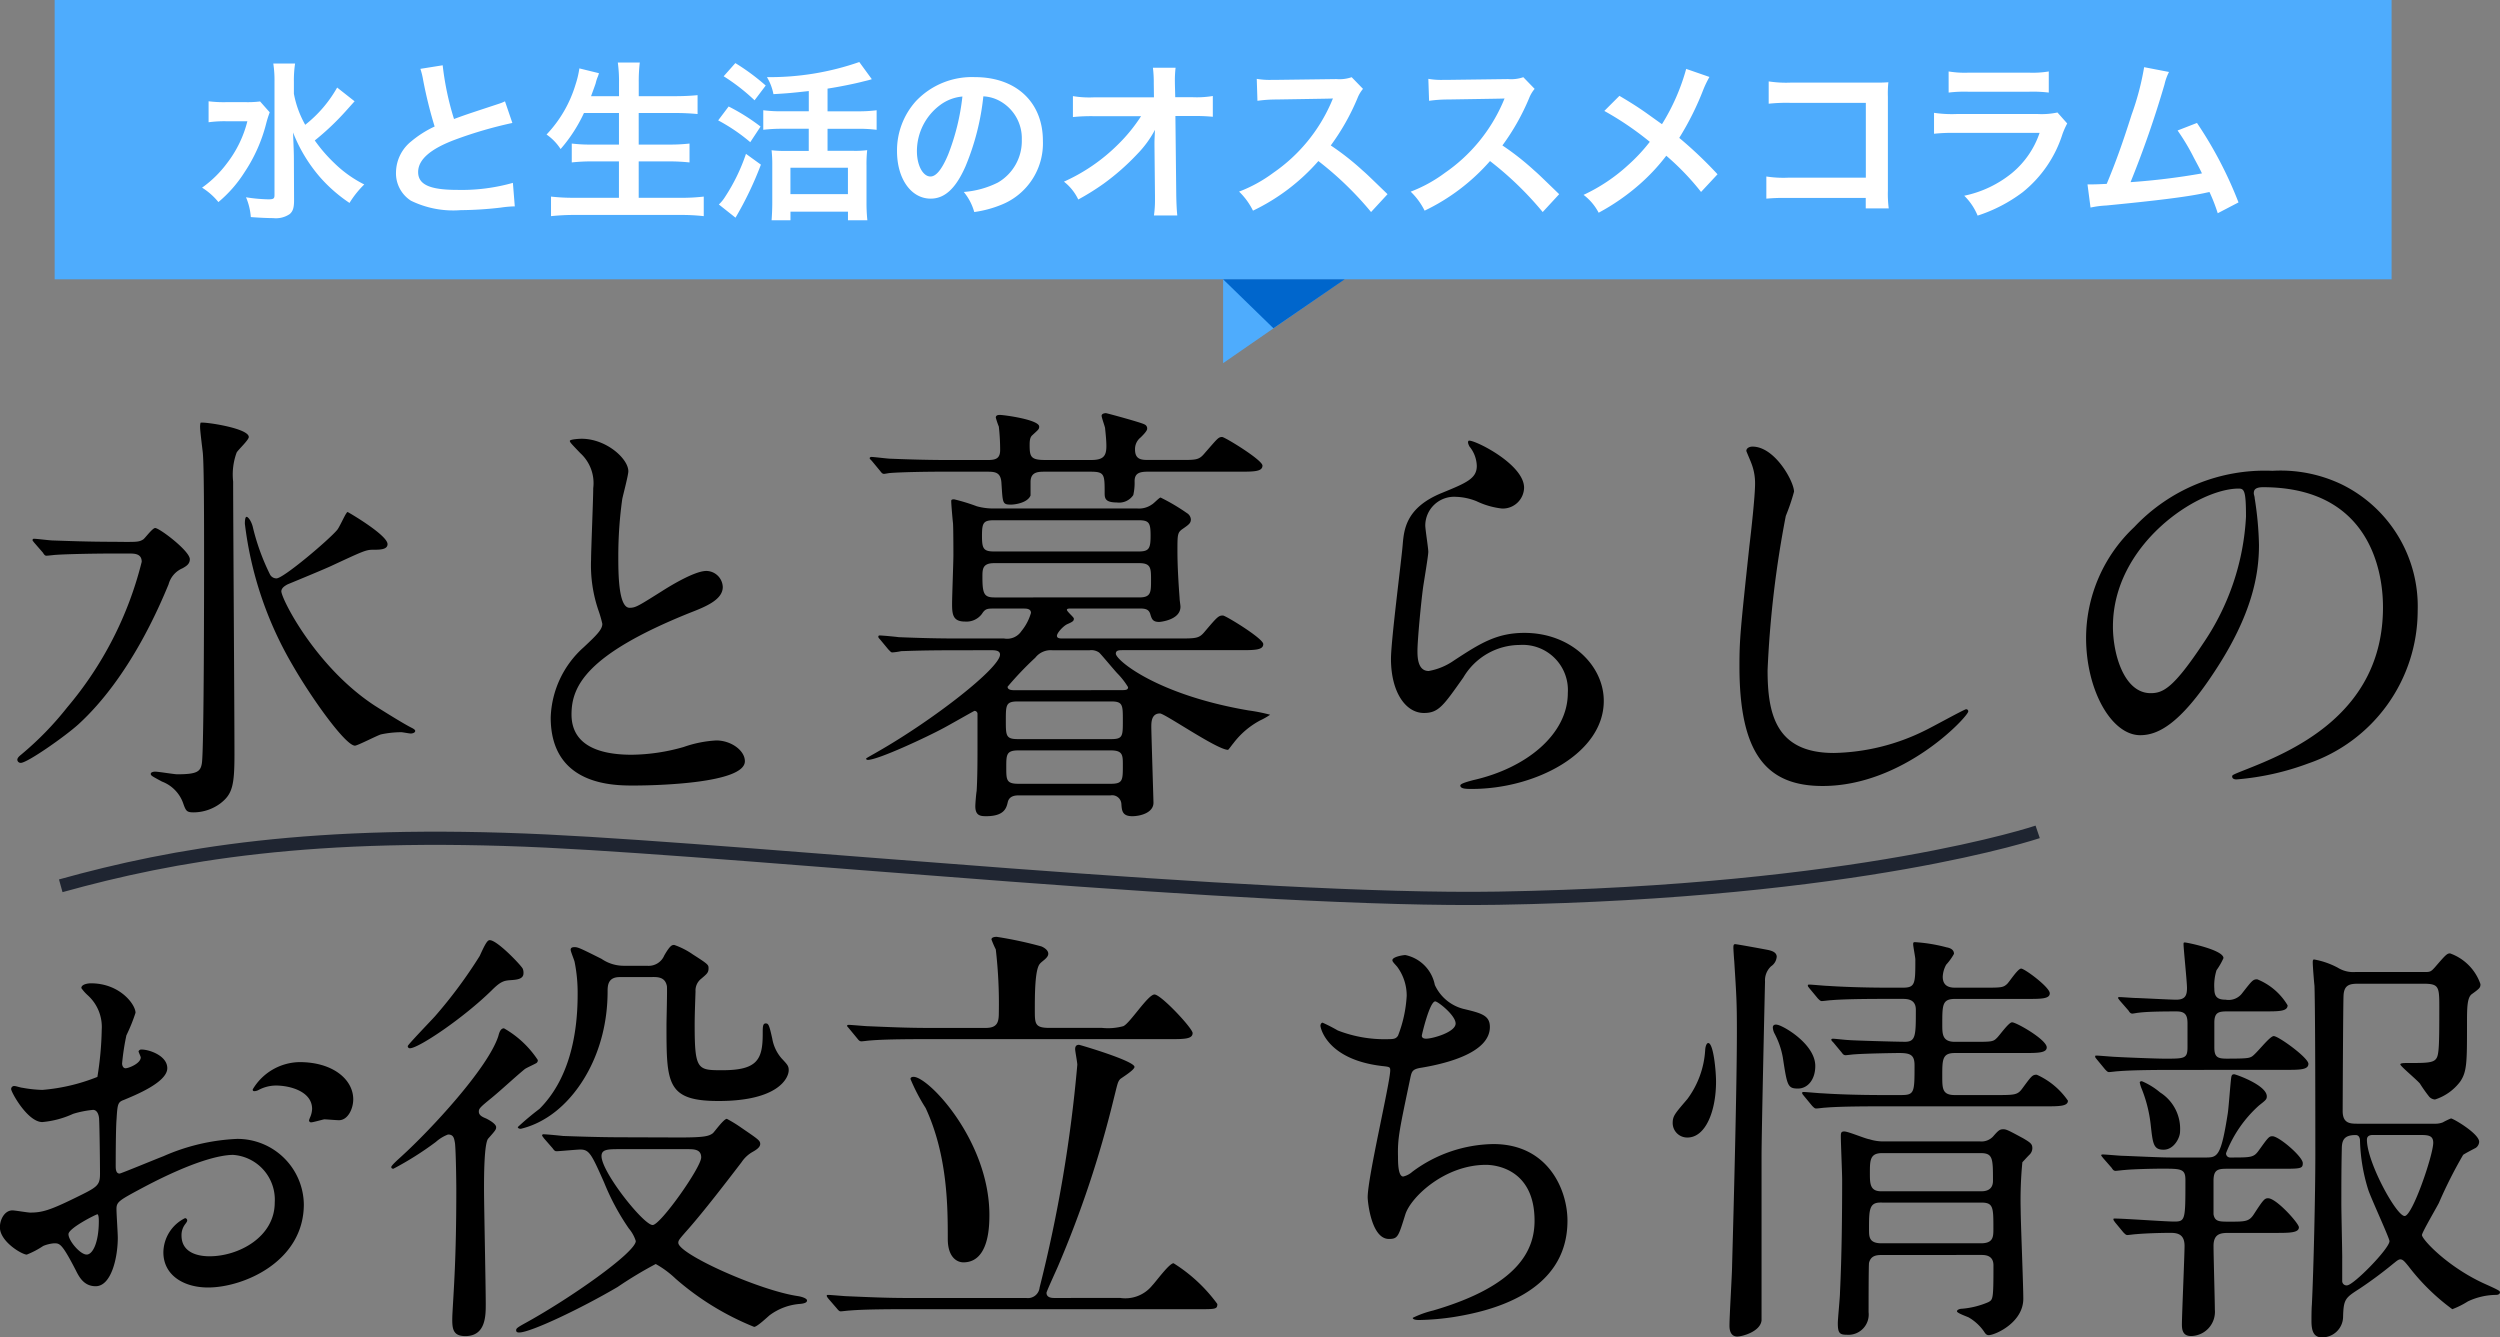 <svg xmlns="http://www.w3.org/2000/svg" width="189.356" height="101.294" viewBox="0 0 189.356 101.294">
  <rect x="0" y="0" width="189.356" height="101.294" fill="#808080" stroke="none"/>
  <g id="グループ_3013" data-name="グループ 3013" transform="translate(-585 -141.371)">
    <g id="グループ_2364" data-name="グループ 2364" transform="translate(-5422.577 -5867)">
      <g id="グループ_1227" data-name="グループ 1227" transform="translate(6007.577 6039.665)">
        <g id="グループ_1225" data-name="グループ 1225" transform="translate(0 39.665)">
          <path id="パス_1877" data-name="パス 1877" d="M1638.766,5548.176c0,1.083-2.495,2.067-3.282,2.4-.458.164-.492.3-.559,1.445-.066.72-.066,3.383-.066,3.545,0,.2,0,.591.295.591.1,0,2.792-1.116,3.317-1.314a15.457,15.457,0,0,1,5.581-1.312,5.028,5.028,0,0,1,5.056,4.955c0,4.335-4.564,6.3-7.255,6.3-1.872,0-3.383-.952-3.383-2.658a2.928,2.928,0,0,1,1.641-2.595.175.175,0,0,1,.164.163c0,.1-.065.167-.131.265a1.357,1.357,0,0,0-.3.887c0,1.573,1.807,1.573,2.135,1.573,2.167,0,4.925-1.442,4.925-4.068a3.4,3.4,0,0,0-3.151-3.611c-.919,0-2.956.427-6.8,2.461-1.839.986-2.036,1.085-2.036,1.642,0,.361.1,1.839.1,2.169,0,1.509-.494,3.676-1.675,3.676-.888,0-1.248-.689-1.51-1.215-1.05-2.036-1.214-2.036-1.641-2.036a2.752,2.752,0,0,0-.822.2,6.6,6.6,0,0,1-1.246.656c-.362,0-2.036-.986-2.036-2.07,0-.591.36-1.28.951-1.28.2,0,1.149.167,1.346.167.887,0,1.479-.167,3.414-1.117,1.675-.819,1.872-.919,1.872-1.839,0-.753-.033-3.545-.067-4.1,0-.23-.1-.723-.459-.723a7.562,7.562,0,0,0-1.511.3,7.1,7.1,0,0,1-2.331.623c-1.117,0-2.363-2.266-2.363-2.5a.23.23,0,0,1,.262-.229c.1,0,.492.131.591.131a9.626,9.626,0,0,0,1.51.162,14.363,14.363,0,0,0,4.17-.984,24.6,24.6,0,0,0,.328-3.578,3.227,3.227,0,0,0-1.083-2.627,3.227,3.227,0,0,1-.461-.524c0-.3.526-.361.723-.361,2.2,0,3.381,1.607,3.381,2.232a12.863,12.863,0,0,1-.69,1.705,17.8,17.8,0,0,0-.327,2.136c0,.131.065.362.262.362.229,0,1.15-.362,1.15-.823,0-.065-.165-.393-.165-.459,0-.031.065-.1.132-.129C1637.191,5546.7,1638.766,5547.156,1638.766,5548.176Zm-7.485,12.573c0,.493.887,1.543,1.378,1.543.46,0,.921-.92.921-2.529,0-.132,0-.459-.1-.525C1633.383,5559.237,1631.281,5560.289,1631.281,5560.749Zm21.569-10.211c0,.689-.393,1.577-1.083,1.577-.2,0-.953-.066-1.116-.066-.164.032-.854.229-.986.229a.151.151,0,0,1-.162-.162,2.279,2.279,0,0,1,.1-.264,1.734,1.734,0,0,0,.132-.59c0-1.313-1.642-1.773-2.759-1.773a2.837,2.837,0,0,0-1.278.327.742.742,0,0,1-.33.1c-.1,0-.132-.034-.132-.133a4.2,4.2,0,0,1,3.546-2.068C1651.308,5547.715,1652.851,5549.027,1652.851,5550.538Z" transform="translate(-1626.095 -5538.227)"/>
          <path id="パス_1878" data-name="パス 1878" d="M1652.329,5558.316c0-.723-.033-2.956-.1-3.545-.066-.362-.1-.656-.526-.656a2.96,2.96,0,0,0-.918.558,24.011,24.011,0,0,1-3.218,2.034c-.131,0-.164-.064-.164-.13,0-.132.688-.722.789-.822,2.2-2,6.532-6.663,7.32-9.094.067-.262.165-.589.427-.589a7.51,7.51,0,0,1,2.562,2.4.253.253,0,0,1-.1.229c-.164.1-.755.362-.886.46-.723.591-1.775,1.576-2.495,2.167-.887.722-.985.822-.985,1.052,0,.262.229.394.556.523.2.1.755.4.755.656,0,.165-.032.23-.591.854-.327.329-.327,2.989-.327,3.809,0,1.248.131,7.354.131,8.733,0,.888,0,2.429-1.544,2.429-.985,0-1.016-.592-.985-1.576C1652.133,5565.8,1652.329,5563.569,1652.329,5558.316Zm5.024-16.776a.789.789,0,0,1,.064.36c0,.46-.524.494-1.017.527-.46.035-.722.1-1.378.756-2.133,2.1-5.548,4.4-6.206,4.4a.156.156,0,0,1-.164-.165c0-.1,1.74-1.9,2.068-2.264a35.792,35.792,0,0,0,3.382-4.564c.328-.722.526-1.115.688-1.181C1655.251,5539.211,1657.187,5541.245,1657.353,5541.541Zm11.916,12.8c1.872,0,2.2-.1,2.5-.329.164-.165.822-1.083,1.051-1.083a10.244,10.244,0,0,1,1.117.688c1.246.854,1.41.954,1.41,1.216s-.328.458-.558.591a2.455,2.455,0,0,0-.852.787c-1.381,1.806-2.857,3.709-3.974,4.99-.722.821-.82.92-.82,1.116,0,.853,6.139,3.613,9.061,4.039.393.063.689.2.689.329,0,.162-.2.23-.525.262a4.39,4.39,0,0,0-2.3.853c-.164.131-.952.887-1.182.887a20.87,20.87,0,0,1-5.942-3.645,7.385,7.385,0,0,0-1.51-1.117,30.393,30.393,0,0,0-2.889,1.741c-2.791,1.641-6.6,3.447-7.453,3.447-.067,0-.231,0-.231-.166,0-.129.067-.2.591-.491,3.481-1.9,8.471-5.417,8.471-6.272a2.75,2.75,0,0,0-.526-.95,17.873,17.873,0,0,1-1.871-3.479c-.951-2.136-1.117-2.5-1.806-2.5-.263,0-1.577.128-1.807.128-.129,0-.2-.1-.293-.229l-.658-.755c-.065-.1-.131-.166-.131-.2a.086.086,0,0,1,.1-.1c.229,0,1.249.1,1.478.128,1.05.036,2.757.1,4.661.1Zm-4.563-12.148c-.885,0-.918.624-.918,1.083,0,4.662-2.3,8.24-4.8,9.684a6.422,6.422,0,0,1-1.772.724c-.1,0-.229-.034-.229-.133a21.352,21.352,0,0,1,1.643-1.378c2.165-2.167,2.889-5.417,2.889-8.667a11.89,11.89,0,0,0-.229-2.463c-.035-.163-.3-.787-.3-.919,0-.163.131-.2.3-.2.261,0,.459.1,2.035.886a2.978,2.978,0,0,0,1.738.526h1.708a1.287,1.287,0,0,0,1.313-.789c.459-.788.591-.788.755-.788a5.744,5.744,0,0,1,1.412.722c1.183.755,1.183.789,1.183,1.051,0,.328-.132.426-.559.789a1.127,1.127,0,0,0-.427.951c-.033,1.018-.065,1.772-.065,2.56,0,3.415.229,3.415,2.1,3.415,2.628,0,3.054-.786,3.054-2.756,0-.527,0-.788.23-.788.2,0,.262.1.492,1.149a3.089,3.089,0,0,0,.688,1.477c.46.493.559.591.559.917,0,.591-.789,2.333-5.317,2.333-3.94,0-3.94-1.346-3.94-5.747,0-.459.064-2.69.032-2.954-.1-.492-.393-.689-.984-.689Zm.066,13.033c-.952,0-1.445,0-1.445.525,0,1.215,3.185,5.221,3.873,5.221.591,0,3.677-4.367,3.677-5.121,0-.625-.557-.625-1.051-.625Z" transform="translate(-1617.767 -5539.144)"/>
          <path id="パス_1879" data-name="パス 1879" d="M1693.348,5566.563a2.622,2.622,0,0,0,2.43-.953c.263-.264,1.281-1.675,1.609-1.675a11.926,11.926,0,0,1,3.316,3.087c0,.394-.132.394-1.445.394H1677c-.723,0-2.989,0-4.137.1-.1,0-.591.063-.688.063s-.164-.063-.3-.23l-.623-.721c-.132-.164-.132-.2-.132-.229,0-.066.033-.066.1-.066.229,0,1.247.1,1.443.1,1.51.065,2.989.133,4.5.133h9.06a.889.889,0,0,0,1.018-.791,106.585,106.585,0,0,0,2.856-16.873c0-.2-.164-1.018-.164-1.183,0-.261.131-.328.295-.328.065,0,4.2,1.217,4.2,1.674,0,.231-.919.789-1.083.921-.2.228-.2.36-.492,1.51a80.665,80.665,0,0,1-4.235,12.706c-.067.162-.854,1.869-.854,1.97,0,.359.362.394.592.394Zm-1.38-20.454a4.38,4.38,0,0,0,1.611-.13c.491-.2,1.869-2.4,2.363-2.4s2.889,2.561,2.889,2.922c0,.46-.656.46-1.74.46h-18.517c-.722,0-2.988,0-4.136.1-.1,0-.591.067-.688.067-.132,0-.2-.067-.3-.195l-.623-.756c-.132-.165-.165-.165-.165-.229s.067-.067.132-.067c.229,0,1.247.1,1.443.1,1.511.063,2.989.13,4.5.13h4.431c.919,0,.985-.494.985-1.184a35.751,35.751,0,0,0-.23-4.76,7.465,7.465,0,0,1-.328-.755c0-.164.231-.2.394-.2a30.367,30.367,0,0,1,3.383.724c.164.065.526.263.526.558,0,.328-.494.558-.658.788-.361.461-.361,2.4-.361,3.448,0,1.083,0,1.379,1.115,1.379Zm-10.5,17.759c-.459,0-1.182-.358-1.182-1.771,0-2.364,0-6.3-1.675-9.916a14.2,14.2,0,0,1-1.149-2.2c0-.132.131-.165.23-.165,1.149,0,5.747,4.859,5.747,10.473C1683.434,5561.047,1683.434,5563.868,1681.464,5563.868Z" transform="translate(-1608.499 -5539.213)"/>
          <path id="パス_1880" data-name="パス 1880" d="M1706.67,5542.469a3.274,3.274,0,0,0,2.135,1.807c1.378.329,2.035.491,2.035,1.379,0,1.872-3.02,2.724-5.187,3.085-.657.1-.722.264-.821.69-.852,4.071-.985,4.628-.951,6.042,0,.425,0,1.51.394,1.51a1.58,1.58,0,0,0,.69-.359,10.492,10.492,0,0,1,6.139-2.1c4.136,0,5.613,3.446,5.613,5.809,0,5.549-5.975,6.862-8.6,7.289a19.527,19.527,0,0,1-2.625.229c-.1,0-.494,0-.494-.165a7.35,7.35,0,0,1,1.544-.555c6.533-1.906,7.682-4.633,7.682-6.8,0-4.005-3.086-4.233-3.676-4.233-3.12,0-5.68,2.429-6.107,3.74-.525,1.674-.558,1.873-1.248,1.873-1.345,0-1.609-2.858-1.609-3.152,0-1.541,1.708-8.7,1.708-9.621,0-.263-.065-.263-.624-.326-4.169-.492-4.662-2.889-4.662-3.052,0-.1.067-.23.164-.23a12.627,12.627,0,0,1,1.149.59,9.785,9.785,0,0,0,3.908.656c.394,0,.526-.066.656-.263a9.752,9.752,0,0,0,.657-3.021,3.686,3.686,0,0,0-.722-2.2c-.264-.295-.362-.393-.362-.492,0-.262.82-.392.985-.392A2.873,2.873,0,0,1,1706.67,5542.469Zm-.985,3.843c0,.2.2.229.328.229.492,0,2.232-.493,2.232-1.148,0-.626-1.346-1.676-1.543-1.676C1706.276,5543.718,1705.685,5546.245,1705.685,5546.312Z" transform="translate(-1597.993 -5538.828)"/>
          <path id="パス_1881" data-name="パス 1881" d="M1720.473,5550.069c0,2.233-.789,4.235-2.167,4.235a1.1,1.1,0,0,1-1.117-1.084c0-.557.166-.719,1.117-1.837a6.9,6.9,0,0,0,1.347-3.742c.031-.329.131-.494.229-.494C1720.275,5547.146,1720.473,5549.249,1720.473,5550.069Zm4.17-8.735a1.448,1.448,0,0,0-.46,1.151c-.033,1.412-.263,11.588-.263,13.2v12.477c-.1.854-1.477,1.215-1.839,1.215s-.591-.262-.591-.821c0-.755.2-3.939.2-4.6.132-4.761.362-13.625.362-17.728,0-2.169-.033-2.627-.2-5.287-.032-.329-.065-.95-.065-.984,0-.163,0-.3.131-.3s2.1.362,2.43.427c.526.1.69.263.722.493A.956.956,0,0,1,1724.642,5541.334Zm3.347,7.552c0,1.05-.591,1.709-1.312,1.709-.789,0-.821-.232-1.149-2.366a6.154,6.154,0,0,0-.625-1.8,1.131,1.131,0,0,1-.13-.461c0-.165.13-.261.36-.2C1725.627,5545.866,1727.99,5547.244,1727.99,5548.886Zm6.532,2.2c.986,0,.986-.229.986-2.262,0-.79-.328-.922-1.182-.922-.23,0-2.5.035-3.348.1-.1,0-.591.066-.691.066-.13,0-.2-.066-.294-.2l-.625-.753c-.13-.132-.163-.167-.163-.23s.1-.065.13-.065c.165,0,.985.1,1.183.1.229.033,3.645.132,4.268.132.821,0,.821-.494.821-2.429,0-.82-.689-.82-1.019-.82h-1.247c-.789,0-3.021,0-4.169.1-.1,0-.558.065-.689.065-.1,0-.166-.065-.3-.2l-.625-.754c-.131-.166-.131-.166-.131-.23s.067-.065.1-.065c.23,0,1.214.1,1.444.1.953.066,2.659.134,4.531.134h1.116c.951,0,.951-.3.951-2.135,0-.165-.164-.986-.164-1.15,0-.1,0-.163.132-.163a12.208,12.208,0,0,1,2.4.394c.2.036.559.131.559.492a4.241,4.241,0,0,1-.591.822,2.043,2.043,0,0,0-.261.918c0,.823.688.823.984.823h2.035c1.38,0,1.544,0,1.838-.265.164-.132.821-1.181,1.083-1.181s2.167,1.412,2.167,1.871c0,.427-.656.427-1.74.427h-5.417c-.985,0-.985.424-.985,1.934,0,.726,0,1.315.953,1.315h1.345c1.38,0,1.543,0,1.805-.262.2-.164.919-1.216,1.182-1.216.328,0,2.627,1.315,2.627,1.9,0,.426-.692.426-1.773.426h-5.187c-.953,0-.953.494-.953,1.742,0,.953,0,1.442.953,1.442h3.052c1.542,0,1.707,0,2.1-.556.656-.887.721-.985,1.05-.985a5.677,5.677,0,0,1,2.363,1.969c0,.427-.656.427-1.773.427h-12.442c-.788,0-3.021,0-4.17.1-.1,0-.558.064-.689.064-.1,0-.164-.064-.3-.2l-.623-.755c-.132-.163-.132-.163-.132-.23s.065-.066.1-.066c.229,0,1.214.1,1.444.1.953.069,2.661.132,4.531.132Zm-1.509,12.116c-.427,0-.82.065-.951.59-.035.131-.035,3.285-.035,3.742a1.537,1.537,0,0,1-1.64,1.709c-.559,0-.69-.129-.69-.885,0-.329.164-1.938.164-2.3.132-2.76.164-5.813.164-8.568,0-.5-.1-2.762-.1-3.287,0-.261.033-.359.263-.359.295,0,1.608.558,1.9.591a3.445,3.445,0,0,0,1.117.163h7.256a1.21,1.21,0,0,0,.984-.36c.426-.493.525-.559.787-.559.229,0,.361.066,1.511.687.559.333.688.429.688.756a.7.7,0,0,1-.23.495c-.2.2-.491.526-.526.559a29.629,29.629,0,0,0-.129,3.545c0,.952.2,5.712.2,6.795,0,1.806-2.134,2.757-2.628,2.757-.164,0-.261-.131-.361-.294a3.66,3.66,0,0,0-1.148-1.05c-.132-.065-.887-.327-.887-.459s.231-.2.4-.2a6.352,6.352,0,0,0,1.969-.494c.361-.2.394-.2.394-2.789,0-.789-.656-.789-.951-.789Zm-.1-3.972c-.853,0-.853.591-.853,2.034,0,.559,0,1.051.951,1.051h7.519c.951,0,.951-.492.951-1.114,0-1.609,0-1.97-.919-1.97Zm.132-3.745c-.919,0-.919.56-.919,1.511,0,.788,0,1.379.852,1.379h7.552c.229,0,.919,0,.919-.789,0-1.673,0-2.1-.919-2.1Z" transform="translate(-1590.496 -5539.104)"/>
          <path id="パス_1882" data-name="パス 1882" d="M1746.107,5549.171c-.755,0-3.021,0-4.17.1-.1,0-.591.065-.69.065s-.163-.065-.294-.2l-.623-.756c-.132-.164-.132-.164-.132-.231s.033-.063.1-.063c.231,0,1.28.1,1.509.1.494.034,3.021.133,3.645.133,1.542,0,1.74,0,1.74-.888v-1.77c0-.591-.131-.921-.821-.921-.591,0-2.166,0-2.889.1-.065,0-.395.065-.459.065-.132,0-.2-.065-.3-.229l-.657-.754c-.1-.133-.132-.166-.132-.2,0-.067.034-.067.132-.067.165,0,1.017.067,1.182.067.262,0,2.659.13,3.085.13.69,0,.82-.329.82-.886,0-.492-.261-2.956-.261-3.316,0-.1,0-.132.1-.132.164,0,2.924.56,2.924,1.183a5.171,5.171,0,0,1-.526.919,3.847,3.847,0,0,0-.166,1.411c0,.623.264.821.855.821a1.285,1.285,0,0,0,1.28-.526c.721-.917.787-1.018,1.115-1.018a4.735,4.735,0,0,1,2.3,1.97c0,.46-.656.46-1.74.46h-2.693c-.721,0-1.117,0-1.117.854v1.87c0,.723.229.855.921.855,1.445,0,1.675-.033,1.87-.133.329-.13,1.38-1.575,1.708-1.575.362,0,2.626,1.642,2.626,2.1s-.657.458-1.773.458Zm-5.287,6.7c-.131-.165-.164-.2-.164-.229,0-.066.067-.066.133-.066.229,0,1.28.1,1.478.1.951.031,2.822.13,3.709.13h2.528c.951,0,1.215,0,1.739-3.349.067-.426.2-2.329.263-2.725.033-.2.1-.23.229-.23.1,0,2.463.82,2.463,1.675,0,.23-.1.3-.592.688a9.42,9.42,0,0,0-2.495,3.612.309.309,0,0,0,.328.328c1.609,0,1.773,0,2.167-.556.689-.953.756-1.055,1.018-1.055.493,0,2.3,1.546,2.3,2.038,0,.426-.164.426-1.74.426h-4.037c-.691,0-.985.1-.985.921v2.526c.1.559.425.559,1.214.559,1.181,0,1.477,0,1.839-.559.722-1.114.821-1.214,1.082-1.214.624,0,2.332,1.9,2.332,2.2,0,.425-.724.425-1.773.425h-3.479c-.591,0-1.214,0-1.214.986,0,.754.1,4.169.1,4.825a1.834,1.834,0,0,1-1.805,2c-.623,0-.69-.459-.69-.888,0-.688.2-5.218.2-5.94,0-.854-.492-.986-1.05-.986-.755,0-1.872.032-2.627.1-.1,0-.558.065-.656.065s-.164-.065-.3-.2l-.623-.754c-.067-.1-.132-.166-.132-.233s.033-.063.1-.063c.721,0,3.84.229,4.5.229.854,0,.854-.13.854-3.151,0-.855-.329-.855-1.806-.855-.624,0-2.2.036-2.79.1-.1,0-.592.065-.69.065-.132,0-.2-.065-.3-.228Zm4.564-.656c-.788,0-.82-.459-.985-1.937a10.344,10.344,0,0,0-.724-2.792,3.424,3.424,0,0,1-.1-.359c0-.065.066-.1.163-.1a5.438,5.438,0,0,1,1.38.851,3.26,3.26,0,0,1,1.51,2.956C1746.633,5554.294,1746.172,5555.214,1745.385,5555.214Zm20.585-1.969a1.52,1.52,0,0,0,.558-.1,5.491,5.491,0,0,1,.623-.3c.164,0,2.133,1.15,2.133,1.773a.6.6,0,0,1-.261.46c-.132.066-.822.427-.952.525a34.353,34.353,0,0,0-1.839,3.644c-.2.395-1.281,2.233-1.281,2.43,0,.326,1.971,2.463,4.859,3.742.953.428,1.05.494,1.05.591,0,.163-.2.2-.261.2a5.1,5.1,0,0,0-2.167.492,6.586,6.586,0,0,1-1.182.592,16.249,16.249,0,0,1-3.316-3.25c-.295-.36-.427-.525-.625-.525-.164,0-.36.2-.492.294a31.488,31.488,0,0,1-2.56,1.905c-1.117.723-1.248.788-1.281,2.2a1.578,1.578,0,0,1-1.607,1.509c-.625,0-.787-.491-.787-1.246,0-.23,0-.887.032-1.249.131-2.691.261-8.3.261-11.325,0-2.724,0-10.637-.064-12.8-.033-.266-.132-1.511-.132-1.773,0-.1,0-.23.1-.23a6.047,6.047,0,0,1,1.8.626,2.222,2.222,0,0,0,1.313.326h5.286c.394,0,.459-.031.755-.361.821-.951.918-1.05,1.149-1.05a3.766,3.766,0,0,1,2.3,2.33c0,.265-.066.33-.657.756-.362.264-.362,1.083-.362,2.3,0,2.857,0,3.58-.525,4.336a3.864,3.864,0,0,1-1.9,1.344.656.656,0,0,1-.428-.2,11.461,11.461,0,0,1-.72-1.017c-.394-.427-1.479-1.312-1.479-1.446,0-.1.33-.1.459-.1,2.1,0,2.331,0,2.431-.953.064-.557.064-1.938.064-3.381,0-1.51-.064-1.674-1.278-1.674h-4.76c-.69,0-1.182.031-1.216.92-.033.623-.065,8.37-.065,8.731,0,.953.591.953,1.149.953Zm-7.06,10.176v1.739a.327.327,0,0,0,.362.329c.492,0,3.219-2.79,3.219-3.349,0-.229-1.413-3.282-1.611-3.9a13.547,13.547,0,0,1-.623-3.775c-.032-.267-.164-.362-.328-.362-.886,0-1.05.393-1.05,1.082-.033,1.379-.033,2.76-.033,4.136C1758.845,5559.974,1758.911,5562.83,1758.911,5563.421Zm2.331-9.323c-.328,0-.459.132-.459.362,0,1.7,2.232,5.776,2.857,5.776.591,0,2.166-4.629,2.166-5.548,0-.59-.426-.59-1.116-.59Z" transform="translate(-1581.505 -5539.092)"/>
        </g>
        <g id="グループ_1226" data-name="グループ 1226" transform="translate(1.311)">
          <path id="パス_1883" data-name="パス 1883" d="M1635.213,5520.246c.853,0,1.082,0,1.378-.2.132-.1.689-.853.888-.853.327,0,2.626,1.739,2.626,2.363,0,.361-.262.524-.559.689a1.841,1.841,0,0,0-1.051,1.216c-.656,1.574-2.92,7.022-6.828,10.6-1.016.919-3.873,2.921-4.365,2.921a.254.254,0,0,1-.263-.23c0-.195.263-.362.328-.426a23.759,23.759,0,0,0,3.448-3.545,27.231,27.231,0,0,0,5.646-11.03c0-.625-.559-.625-.952-.625H1634.1c-.952,0-3.251.035-4.136.1-.1,0-.591.065-.723.065-.1,0-.163-.065-.262-.23l-.656-.754c-.132-.166-.132-.166-.132-.2a.1.1,0,0,1,.1-.1c.231,0,1.215.129,1.445.129.951.032,2.659.1,4.53.1Zm9.357-7.945c0,.229-.822.985-.921,1.18a4.841,4.841,0,0,0-.263,2.2c0,2.724.1,17.4.1,20.683,0,2.332-.164,2.988-1.052,3.676a3.433,3.433,0,0,1-2.033.691c-.526,0-.591-.1-.789-.657A2.718,2.718,0,0,0,1638,5538.4c-.789-.425-.853-.458-.853-.59s.23-.164.328-.164c.261,0,1.444.2,1.673.2,1.51,0,1.773-.2,1.872-.854.164-1.149.164-13.919.164-15.462,0-2.725,0-7.157-.1-8.077-.033-.294-.2-1.608-.2-1.87a1.205,1.205,0,0,1,.033-.361C1641.056,5511.119,1644.57,5511.612,1644.57,5512.3Zm9.553,20.354c.721.459,2.2,1.38,2.79,1.674.065.033.263.132.263.23,0,.165-.263.2-.328.2-.133,0-.625-.1-.724-.1a7.557,7.557,0,0,0-1.542.166c-.33.1-1.774.853-1.97.853-.723,0-3.317-3.644-4.728-6.106a27.65,27.65,0,0,1-3.61-10.7c0-.1,0-.525.131-.525.1,0,.33.26.459.722a16.881,16.881,0,0,0,1.315,3.645.547.547,0,0,0,.492.294c.524,0,3.972-2.922,4.6-3.677.164-.2.557-1.083.688-1.248.035-.064.067-.1.1-.1s3.021,1.741,3.021,2.43c0,.426-.591.426-1.116.426s-.788.133-3.054,1.182c-.46.23-3.021,1.28-3.414,1.446-.229.128-.426.261-.459.491C1646.965,5524.415,1649.592,5529.7,1654.123,5532.655Z" transform="translate(-1627.038 -5510.494)"/>
          <path id="パス_1884" data-name="パス 1884" d="M1658.586,5527.878c.984-.921,1.41-1.345,1.41-1.772a8.617,8.617,0,0,0-.294-1.018,10.55,10.55,0,0,1-.559-3.841c0-.755.164-4.564.164-5.419a3.07,3.07,0,0,0-.985-2.658c-.69-.722-.787-.821-.787-.92,0-.131.787-.164.886-.164,1.871,0,3.545,1.512,3.545,2.463,0,.295-.394,1.772-.46,2.1a31.1,31.1,0,0,0-.3,4.332c0,1.251,0,3.908.854,3.908.46,0,.656-.132,2.43-1.246.362-.231,2.429-1.544,3.381-1.544a1.262,1.262,0,0,1,1.248,1.216c0,.984-1.346,1.509-2.527,1.969-7.814,3.15-8.93,5.549-8.93,7.683,0,2.232,1.9,3.053,4.563,3.053a14.724,14.724,0,0,0,3.94-.59,8.915,8.915,0,0,1,2.461-.493c1.117,0,2.167.755,2.167,1.575,0,1.676-6.7,1.84-8.436,1.84-1.511,0-6.271,0-6.271-5.155A7.44,7.44,0,0,1,1658.586,5527.878Z" transform="translate(-1615.685 -5510.148)"/>
          <path id="パス_1885" data-name="パス 1885" d="M1680.1,5528.651c-2.889,0-3.841.065-4.168.065a4.975,4.975,0,0,1-.69.1c-.1,0-.166-.1-.3-.23l-.625-.755c-.129-.132-.129-.166-.129-.2a.085.085,0,0,1,.1-.1c.23,0,1.247.1,1.445.129,1.608.065,2.954.1,4.5.1h3.479a1.3,1.3,0,0,0,1.314-.561,3.829,3.829,0,0,0,.722-1.377c0-.329-.362-.329-.557-.329h-2.332c-.427,0-.591.032-.82.395a1.457,1.457,0,0,1-1.281.59c-.919,0-.985-.524-.985-1.344,0-.56.1-3.152.1-3.679,0-.032,0-2.232-.034-2.461-.032-.263-.131-1.413-.131-1.643,0-.13.1-.13.231-.13a14.672,14.672,0,0,1,1.706.524,4.641,4.641,0,0,0,1.444.164h10.671a1.686,1.686,0,0,0,1.148-.3c.132-.064.56-.526.656-.526a15.094,15.094,0,0,1,2,1.182.61.61,0,0,1,.295.462c0,.294-.131.395-.655.756-.362.262-.362.426-.362,1.674,0,1.215.1,2.691.164,3.544,0,.165.065.526.065.656,0,1.02-1.576,1.15-1.608,1.15-.494,0-.56-.231-.658-.525-.1-.427-.36-.493-.821-.493H1688.8c-.165,0-.33,0-.33.1,0,.131.526.56.526.656,0,.166-.032.229-.492.427-.295.131-.789.657-.789.888,0,.2.264.2.429.2h8.7c1.477,0,1.641,0,2.1-.561.919-1.083,1.017-1.18,1.345-1.18.2,0,3.054,1.74,3.054,2.164,0,.461-.656.461-1.773.461H1692.7c-.262,0-.524,0-.524.264,0,.492,3.118,3.118,10.046,4.3a13.306,13.306,0,0,1,1.642.327,5.126,5.126,0,0,1-.755.429,6.183,6.183,0,0,0-2.036,1.74c-.065.065-.362.49-.4.49-.819,0-4.793-2.757-5.155-2.757-.655,0-.655.688-.655,1.018,0,.427.164,5.546.164,5.746,0,.754-.986,1.019-1.61,1.019-.755,0-.788-.429-.82-.921a.7.7,0,0,0-.821-.656h-6.894c-.263,0-.755,0-.887.492-.1.459-.261,1.085-1.641,1.085-.427,0-.821-.034-.821-.756,0-.2.065-.985.1-1.149.065-1.084.065-2.4.065-3.482v-2.329a.231.231,0,0,0-.229-.262c-.034,0-2.036,1.147-2.364,1.313-1.149.624-4.923,2.4-5.714,2.4-.065,0-.129-.032-.129-.1,0-.033.558-.33.885-.525,4.2-2.4,9.258-6.337,9.258-7.354,0-.329-.426-.329-.69-.329Zm10.211-14.411c.92,0,1.149-.3,1.149-1.051,0-.46-.065-1.02-.1-1.378-.032-.164-.261-.788-.261-.92,0-.164.229-.2.328-.2.065,0,2.725.723,2.922.855a.325.325,0,0,1,.2.329c0,.163-.294.457-.492.655a1.122,1.122,0,0,0-.427.919c0,.788.526.788,1.052.788h2.133c1.443,0,1.642.033,2.1-.525.953-1.082,1.018-1.214,1.313-1.214.2,0,3.054,1.739,3.054,2.167,0,.46-.658.46-1.74.46h-6.929c-.623,0-1.016.1-1.016.721a4.093,4.093,0,0,1-.1,1.05,1.287,1.287,0,0,1-1.249.561c-.853,0-.919-.3-.919-.691,0-1.445,0-1.64-1.082-1.64h-3.414c-.526,0-1.117,0-1.117.785v1.019c-.229.558-1.182.689-1.479.689-.655,0-.623-.1-.722-1.574-.033-.854-.427-.919-1.083-.919h-3.709c-.789,0-2.79.03-3.646.1-.064,0-.393.065-.459.065-.131,0-.2-.1-.3-.229l-.623-.753c-.132-.135-.164-.165-.164-.2,0-.065.066-.1.132-.1.229,0,1.214.133,1.443.133,1.609.064,2.956.1,4.5.1h2.823c.591,0,.985-.067.985-.755a16,16,0,0,0-.1-1.774,5.678,5.678,0,0,1-.23-.687c0-.2.23-.2.3-.2.327,0,2.987.36,2.987.885,0,.2-.065.229-.524.656-.2.166-.2.526-.2.757,0,.886.1,1.116,1.184,1.116Zm-7.355,4.563c-.819,0-.918.2-.918,1.183,0,.952.1,1.183.918,1.183h10.934c.787,0,.918-.2.918-1.183s-.1-1.183-.918-1.183Zm11,5.846c.886,0,.886-.395.886-1.314,0-.887,0-1.282-.886-1.282h-11c-.885,0-.885.461-.885,1.053,0,1.28.129,1.544.919,1.544Zm-9.193,7.879c-.919,0-.919.261-.919,1.444,0,1.15,0,1.409.919,1.409h7.058c.886,0,.886-.229.886-1.409s0-1.444-.886-1.444Zm7.026,6.237c.918,0,.918-.263.918-1.414,0-.755,0-1.115-.918-1.115h-6.993c-.919,0-.919.329-.919,1.28s0,1.249.919,1.249Zm.623-7.092c.526,0,.69,0,.69-.23a5.76,5.76,0,0,0-.789-1.018c-.229-.229-1.28-1.51-1.412-1.607a1.025,1.025,0,0,0-.721-.166h-2.79a1.48,1.48,0,0,0-1.313.561,24.665,24.665,0,0,0-2.1,2.2c0,.263.362.263.525.263Z" transform="translate(-1608.971 -5510.693)"/>
          <path id="パス_1886" data-name="パス 1886" d="M1711.929,5515.753a1.615,1.615,0,0,1-1.674,1.577,6.042,6.042,0,0,1-1.937-.559,4.522,4.522,0,0,0-1.542-.328,2.186,2.186,0,0,0-2.331,2.167c0,.3.229,1.707.229,2s-.328,2.232-.394,2.691c-.164,1.215-.427,4-.427,4.825,0,.492.031,1.509.852,1.509a4.8,4.8,0,0,0,1.9-.787c2-1.312,3.25-2.1,5.352-2.1,3.513,0,6.008,2.464,6.008,5.155,0,4-5.219,6.665-9.979,6.665-.428,0-.887,0-.887-.262,0-.163.721-.33.953-.4,4.1-.918,7.189-3.511,7.189-6.6a3.423,3.423,0,0,0-3.645-3.643,4.984,4.984,0,0,0-4.267,2.461c-1.51,2.135-1.872,2.691-2.987,2.691-1.38,0-2.495-1.575-2.495-4.1,0-1.378.788-7.42.886-8.634.1-1.148.229-2.824,2.989-3.941,1.837-.754,2.625-1.082,2.625-2.034a2.423,2.423,0,0,0-.556-1.477c-.067-.133-.164-.332-.067-.428C1707.955,5512.011,1711.929,5513.917,1711.929,5515.753Z" transform="translate(-1597.802 -5510.106)"/>
          <path id="パス_1887" data-name="パス 1887" d="M1724.96,5515.926a15.36,15.36,0,0,1-.623,1.837,78.987,78.987,0,0,0-1.38,11.687c0,3.316.625,6.27,5.023,6.27a16.168,16.168,0,0,0,6.894-1.7c.492-.23,2.988-1.612,3.118-1.612a.155.155,0,0,1,.164.167c0,.36-4.858,5.646-11.03,5.646-4.269,0-6.3-2.462-6.3-9.062,0-2.035.065-2.691.754-9.126.132-1.082.429-3.775.429-4.695a4.136,4.136,0,0,0-.3-1.609c-.032-.1-.361-.853-.361-.885,0-.231.264-.329.46-.329C1723.516,5512.511,1724.96,5515.171,1724.96,5515.926Z" transform="translate(-1590.387 -5509.982)"/>
          <path id="パス_1888" data-name="パス 1888" d="M1752.407,5515.542c0,.1.065.229.065.357a25.241,25.241,0,0,1,.328,3.548c0,2.2-.491,5.251-3.382,9.619-2.624,4-4.3,4.792-5.614,4.792-2.166,0-4.1-3.379-4.1-7.386a11.56,11.56,0,0,1,3.644-8.372,13.585,13.585,0,0,1,10.474-4.267,10.7,10.7,0,0,1,5.284,1.05,10.289,10.289,0,0,1,5.714,9.554,12.245,12.245,0,0,1-8.273,11.556,20.13,20.13,0,0,1-5.45,1.215c-.131,0-.329-.033-.329-.229,0-.1.065-.133.886-.46,3.415-1.348,10.538-4.171,10.538-12.344,0-1.28-.13-9.1-9.093-9.1C1752.44,5515.08,1752.407,5515.342,1752.407,5515.542Zm-10.67,10.078c0,2.132.854,5.055,2.857,5.055.951,0,1.74-.394,4.005-3.809a18.774,18.774,0,0,0,3.217-9.553c0-1.972-.132-2.134-.557-2.134C1748.141,5515.18,1741.738,5519.416,1741.738,5525.62Z" transform="translate(-1583.01 -5509.467)"/>
        </g>
      </g>
      <path id="パス_1423" data-name="パス 1423" d="M0,3.137C8.645.89,19.161-.778,36.858.376c16.019,1.045,53.561,5.551,71.961,5.551,27.424,0,40.944-4.329,40.944-4.329" transform="matrix(1, -0.017, 0.017, 1, 6012.125, 6072.326)" fill="none" stroke="#1f2531" stroke-width="1"/>
    </g>
    <rect id="長方形_1621" data-name="長方形 1621" width="177.005" height="21.156" transform="translate(589.139 141.371)" fill="#4eacfd"/>
    <path id="パス_4278" data-name="パス 4278" d="M-67.106-9a9.535,9.535,0,0,1-2.418,2.821,7.586,7.586,0,0,1-.858-2.353v-.91a8.524,8.524,0,0,1,.091-1.378h-1.651a8.354,8.354,0,0,1,.091,1.365V-.858c0,.273-.078.325-.468.325a11.9,11.9,0,0,1-1.69-.156,4.664,4.664,0,0,1,.364,1.5c.507.039,1.209.078,1.69.078a1.862,1.862,0,0,0,1.248-.3c.247-.208.338-.468.338-1.053l-.013-3.107c0-.429-.013-.728-.065-2.028A11.673,11.673,0,0,0-68.393-2.2,11.391,11.391,0,0,0-66.17-.26a7.256,7.256,0,0,1,1.118-1.4,9.01,9.01,0,0,1-2.262-1.612A11.6,11.6,0,0,1-68.8-4.992a19.733,19.733,0,0,0,2.327-2.2c.442-.494.676-.754.689-.767Zm-5.837,1.053a7.559,7.559,0,0,1-1.144.052h-1.365a9.141,9.141,0,0,1-1.391-.065V-6.37a8.8,8.8,0,0,1,1.3-.078h1.638a8.653,8.653,0,0,1-1.547,3.185,8.46,8.46,0,0,1-1.885,1.846A4.971,4.971,0,0,1-76.1-.325a9.626,9.626,0,0,0,1.963-2.236,11.94,11.94,0,0,0,1.651-3.692,8.282,8.282,0,0,1,.273-.871Zm12.142-2.47a5.525,5.525,0,0,1,.208.845,33.123,33.123,0,0,0,.871,3.523A8.024,8.024,0,0,0-61.49-4.927,3.053,3.053,0,0,0-62.647-2.6,2.46,2.46,0,0,0-61.516-.429a7.28,7.28,0,0,0,3.77.715A27.473,27.473,0,0,0-54.7.091,8.1,8.1,0,0,1-53.651,0l-.143-1.781a14.233,14.233,0,0,1-4.2.533c-2.093,0-2.977-.4-2.977-1.352s.949-1.768,2.847-2.47a31.764,31.764,0,0,1,4.29-1.248l-.559-1.638a3.558,3.558,0,0,1-.494.195c-2.522.832-2.522.832-3.367,1.144a21.834,21.834,0,0,1-.858-4.069ZM-45.76-7.072V-4.68h-2.015a11.929,11.929,0,0,1-1.56-.078v1.43a13.636,13.636,0,0,1,1.573-.078h2V-.65H-49.1a15.242,15.242,0,0,1-1.807-.091V.741A16.718,16.718,0,0,1-49.062.65h7.956a15.155,15.155,0,0,1,1.768.091V-.741a14.249,14.249,0,0,1-1.807.091h-3.12V-3.406h2.249a14.451,14.451,0,0,1,1.6.078v-1.43a13.493,13.493,0,0,1-1.6.078h-2.249V-7.072h2.743c.624,0,1.157.026,1.716.078v-1.43c-.533.052-1.092.078-1.755.078h-2.7v-1a12.121,12.121,0,0,1,.078-1.547h-1.664a10.6,10.6,0,0,1,.091,1.56v.988h-2.119q.253-.682.351-.975a3.114,3.114,0,0,1,.13-.429,2.055,2.055,0,0,0,.117-.338l-1.482-.364a7.055,7.055,0,0,1-.286,1.209,9.428,9.428,0,0,1-2.2,3.8A3.944,3.944,0,0,1-50.18-4.342a11.486,11.486,0,0,0,1.768-2.73Zm14.378-.13H-33.4a10.7,10.7,0,0,1-1.43-.078V-5.8a11.547,11.547,0,0,1,1.43-.078h2.015V-4.2h-1.794A7.321,7.321,0,0,1-34.2-4.251a9.937,9.937,0,0,1,.052,1.118V-.3c0,.507-.026,1-.052,1.352h1.43V.4h4.355v.65h1.469a12.791,12.791,0,0,1-.065-1.339v-2.8a9.736,9.736,0,0,1,.052-1.17,6.863,6.863,0,0,1-1.027.052h-1.976V-5.876h2.275a10.641,10.641,0,0,1,1.443.078V-7.28A10.721,10.721,0,0,1-27.7-7.2h-2.262V-8.918c.923-.143,2.08-.377,2.717-.546.416-.1.416-.1.637-.169l-.949-1.3a20.579,20.579,0,0,1-6.994,1.144A3.965,3.965,0,0,1-34.06-8.5c1.118-.065,1.378-.091,2.678-.234Zm-1.391,4.277h4.355v2h-4.355ZM-37.83-9.854a14.873,14.873,0,0,1,2.34,1.82l.845-1.118a16.528,16.528,0,0,0-2.3-1.7Zm-.416,3.341a13.61,13.61,0,0,1,2.431,1.651l.78-1.183a15.342,15.342,0,0,0-2.418-1.521Zm2.106,2.535A14.131,14.131,0,0,1-37.726-.715a2.9,2.9,0,0,1-.468.572l1.261,1a25.981,25.981,0,0,0,1.924-4.017Zm17.979-4.355a2.841,2.841,0,0,1,1.313.39,3.221,3.221,0,0,1,1.6,2.886,3.64,3.64,0,0,1-1.807,3.25,6.909,6.909,0,0,1-2.587.715A4.147,4.147,0,0,1-18.85.429a8.5,8.5,0,0,0,2.041-.546A5.008,5.008,0,0,0-13.65-4.966c0-2.925-2.028-4.823-5.148-4.823a5.836,5.836,0,0,0-4.472,1.82A5.584,5.584,0,0,0-24.7-4.186c0,2.093,1.066,3.6,2.548,3.6,1.066,0,1.9-.767,2.639-2.444A18.807,18.807,0,0,0-18.161-8.333Zm-1.586.013a17.133,17.133,0,0,1-1.079,4.394c-.468,1.118-.91,1.664-1.339,1.664-.572,0-1.027-.845-1.027-1.911a4.352,4.352,0,0,1,1.768-3.51A3.309,3.309,0,0,1-19.747-8.32ZM-5.2-4.68l.039,3.887v.234A8.277,8.277,0,0,1-5.239.689h1.768c-.039-.364-.065-.858-.078-1.5l-.065-6.032h1.339A13.367,13.367,0,0,1-.78-6.786V-8.359a7.392,7.392,0,0,1-1.534.091H-3.627l-.026-1.053V-9.4A8.341,8.341,0,0,1-3.6-10.5H-5.317a9.372,9.372,0,0,1,.065,1.2l.013,1.04h-4.5a7.554,7.554,0,0,1-1.638-.091v1.586a13.543,13.543,0,0,1,1.6-.065h3.562A12.368,12.368,0,0,1-7.956-4.693a13.835,13.835,0,0,1-4.1,2.821A3.766,3.766,0,0,1-10.972-.52a18.831,18.831,0,0,0,1.924-1.2A17.9,17.9,0,0,0-6.487-3.978,7.875,7.875,0,0,0-5.161-5.8c-.013.208-.039.871-.039.936ZM12.454-.923c-1.573-1.521-1.573-1.521-1.9-1.807a20.149,20.149,0,0,0-2.4-1.885A17.217,17.217,0,0,0,10.179-8.2a2.5,2.5,0,0,1,.416-.7l-.858-.884a2.816,2.816,0,0,1-1.157.143L4-9.581H3.692a5.689,5.689,0,0,1-1.144-.078L2.6-7.995a10.245,10.245,0,0,1,1.417-.1c4.095-.065,4.095-.065,4.3-.078l-.143.338A12.531,12.531,0,0,1,3.809-2.548a10.733,10.733,0,0,1-2.6,1.43A5.215,5.215,0,0,1,2.262.325,15.449,15.449,0,0,0,7.215-3.432,24.99,24.99,0,0,1,11.206.429Zm13,0c-1.573-1.521-1.573-1.521-1.9-1.807a20.149,20.149,0,0,0-2.4-1.885A17.217,17.217,0,0,0,23.179-8.2a2.5,2.5,0,0,1,.416-.7l-.858-.884a2.816,2.816,0,0,1-1.157.143L17-9.581h-.312a5.689,5.689,0,0,1-1.144-.078L15.6-7.995a10.245,10.245,0,0,1,1.417-.1c4.095-.065,4.095-.065,4.3-.078l-.143.338a12.531,12.531,0,0,1-4.368,5.291,10.733,10.733,0,0,1-2.6,1.43A5.215,5.215,0,0,1,15.262.325a15.449,15.449,0,0,0,4.953-3.757A24.99,24.99,0,0,1,24.206.429Zm9.62-9.49a15.889,15.889,0,0,1-1.833,4.186c-.1-.065-.1-.065-1.079-.767-.637-.455-1.2-.819-2.145-1.378L28.873-7.228a23.305,23.305,0,0,1,3.445,2.34A13.241,13.241,0,0,1,30.667-3.12,13.229,13.229,0,0,1,27.3-.871,4.029,4.029,0,0,1,28.444.481a16.506,16.506,0,0,0,3.094-2.145,14.908,14.908,0,0,0,2.028-2.171A19.337,19.337,0,0,1,36.2-1.092l1.248-1.339a31.171,31.171,0,0,0-2.9-2.756,21.648,21.648,0,0,0,1.833-3.679,7.939,7.939,0,0,1,.455-.936Zm13.6,9.776V.156h1.742a8.575,8.575,0,0,1-.065-1.339V-8.32A7.887,7.887,0,0,1,50.388-9.4c-.455.026-.455.026-1.131.026H43a8.738,8.738,0,0,1-1.677-.091v1.69a12.722,12.722,0,0,1,1.664-.065h5.694v5.668H42.77a8.358,8.358,0,0,1-1.625-.091V-.585a14.532,14.532,0,0,1,1.6-.052Zm6.279-7.982a10,10,0,0,1,1.495-.065h4.589a10,10,0,0,1,1.5.065v-1.6a7.4,7.4,0,0,1-1.521.091H56.472a7.4,7.4,0,0,1-1.521-.091Zm8.242,1.508a5.686,5.686,0,0,1-1.469.117H55.536a9.227,9.227,0,0,1-1.69-.091V-5.5a13.225,13.225,0,0,1,1.664-.065h6.331a6.764,6.764,0,0,1-2.093,3.042A8.442,8.442,0,0,1,56.134-.806,4.53,4.53,0,0,1,57.148.7a11.568,11.568,0,0,0,3.406-1.768A9.193,9.193,0,0,0,63.57-5.46a5.861,5.861,0,0,1,.364-.819Zm6.565-3.432a20.561,20.561,0,0,1-.949,3.6c-.676,2.132-1.2,3.6-1.885,5.239-.546.026-.858.039-1.118.039h-.338L65.7.091a7.111,7.111,0,0,1,1.183-.156c3.887-.377,6.045-.65,7.358-.923.3-.065.3-.065.468-.1A13.315,13.315,0,0,1,75.335.52L76.908-.3a30.408,30.408,0,0,0-3.146-6.019l-1.469.572a16.141,16.141,0,0,1,1.235,2.067c.312.585.468.871.611,1.183a51.377,51.377,0,0,1-5.408.663,77.21,77.21,0,0,0,2.574-7.41,3.979,3.979,0,0,1,.338-.936Z" transform="translate(677.642 157.002)" fill="#fff"/>
    <path id="パス_1420" data-name="パス 1420" d="M6.351,9.183V0H0Z" transform="translate(677.642 168.878) rotate(-90)" fill="#4eacfd"/>
    <path id="パス_1421" data-name="パス 1421" d="M0,3.811,3.708,0V9.208Z" transform="translate(677.642 166.235) rotate(-90)" fill="#06c"/>
  </g>
</svg>
